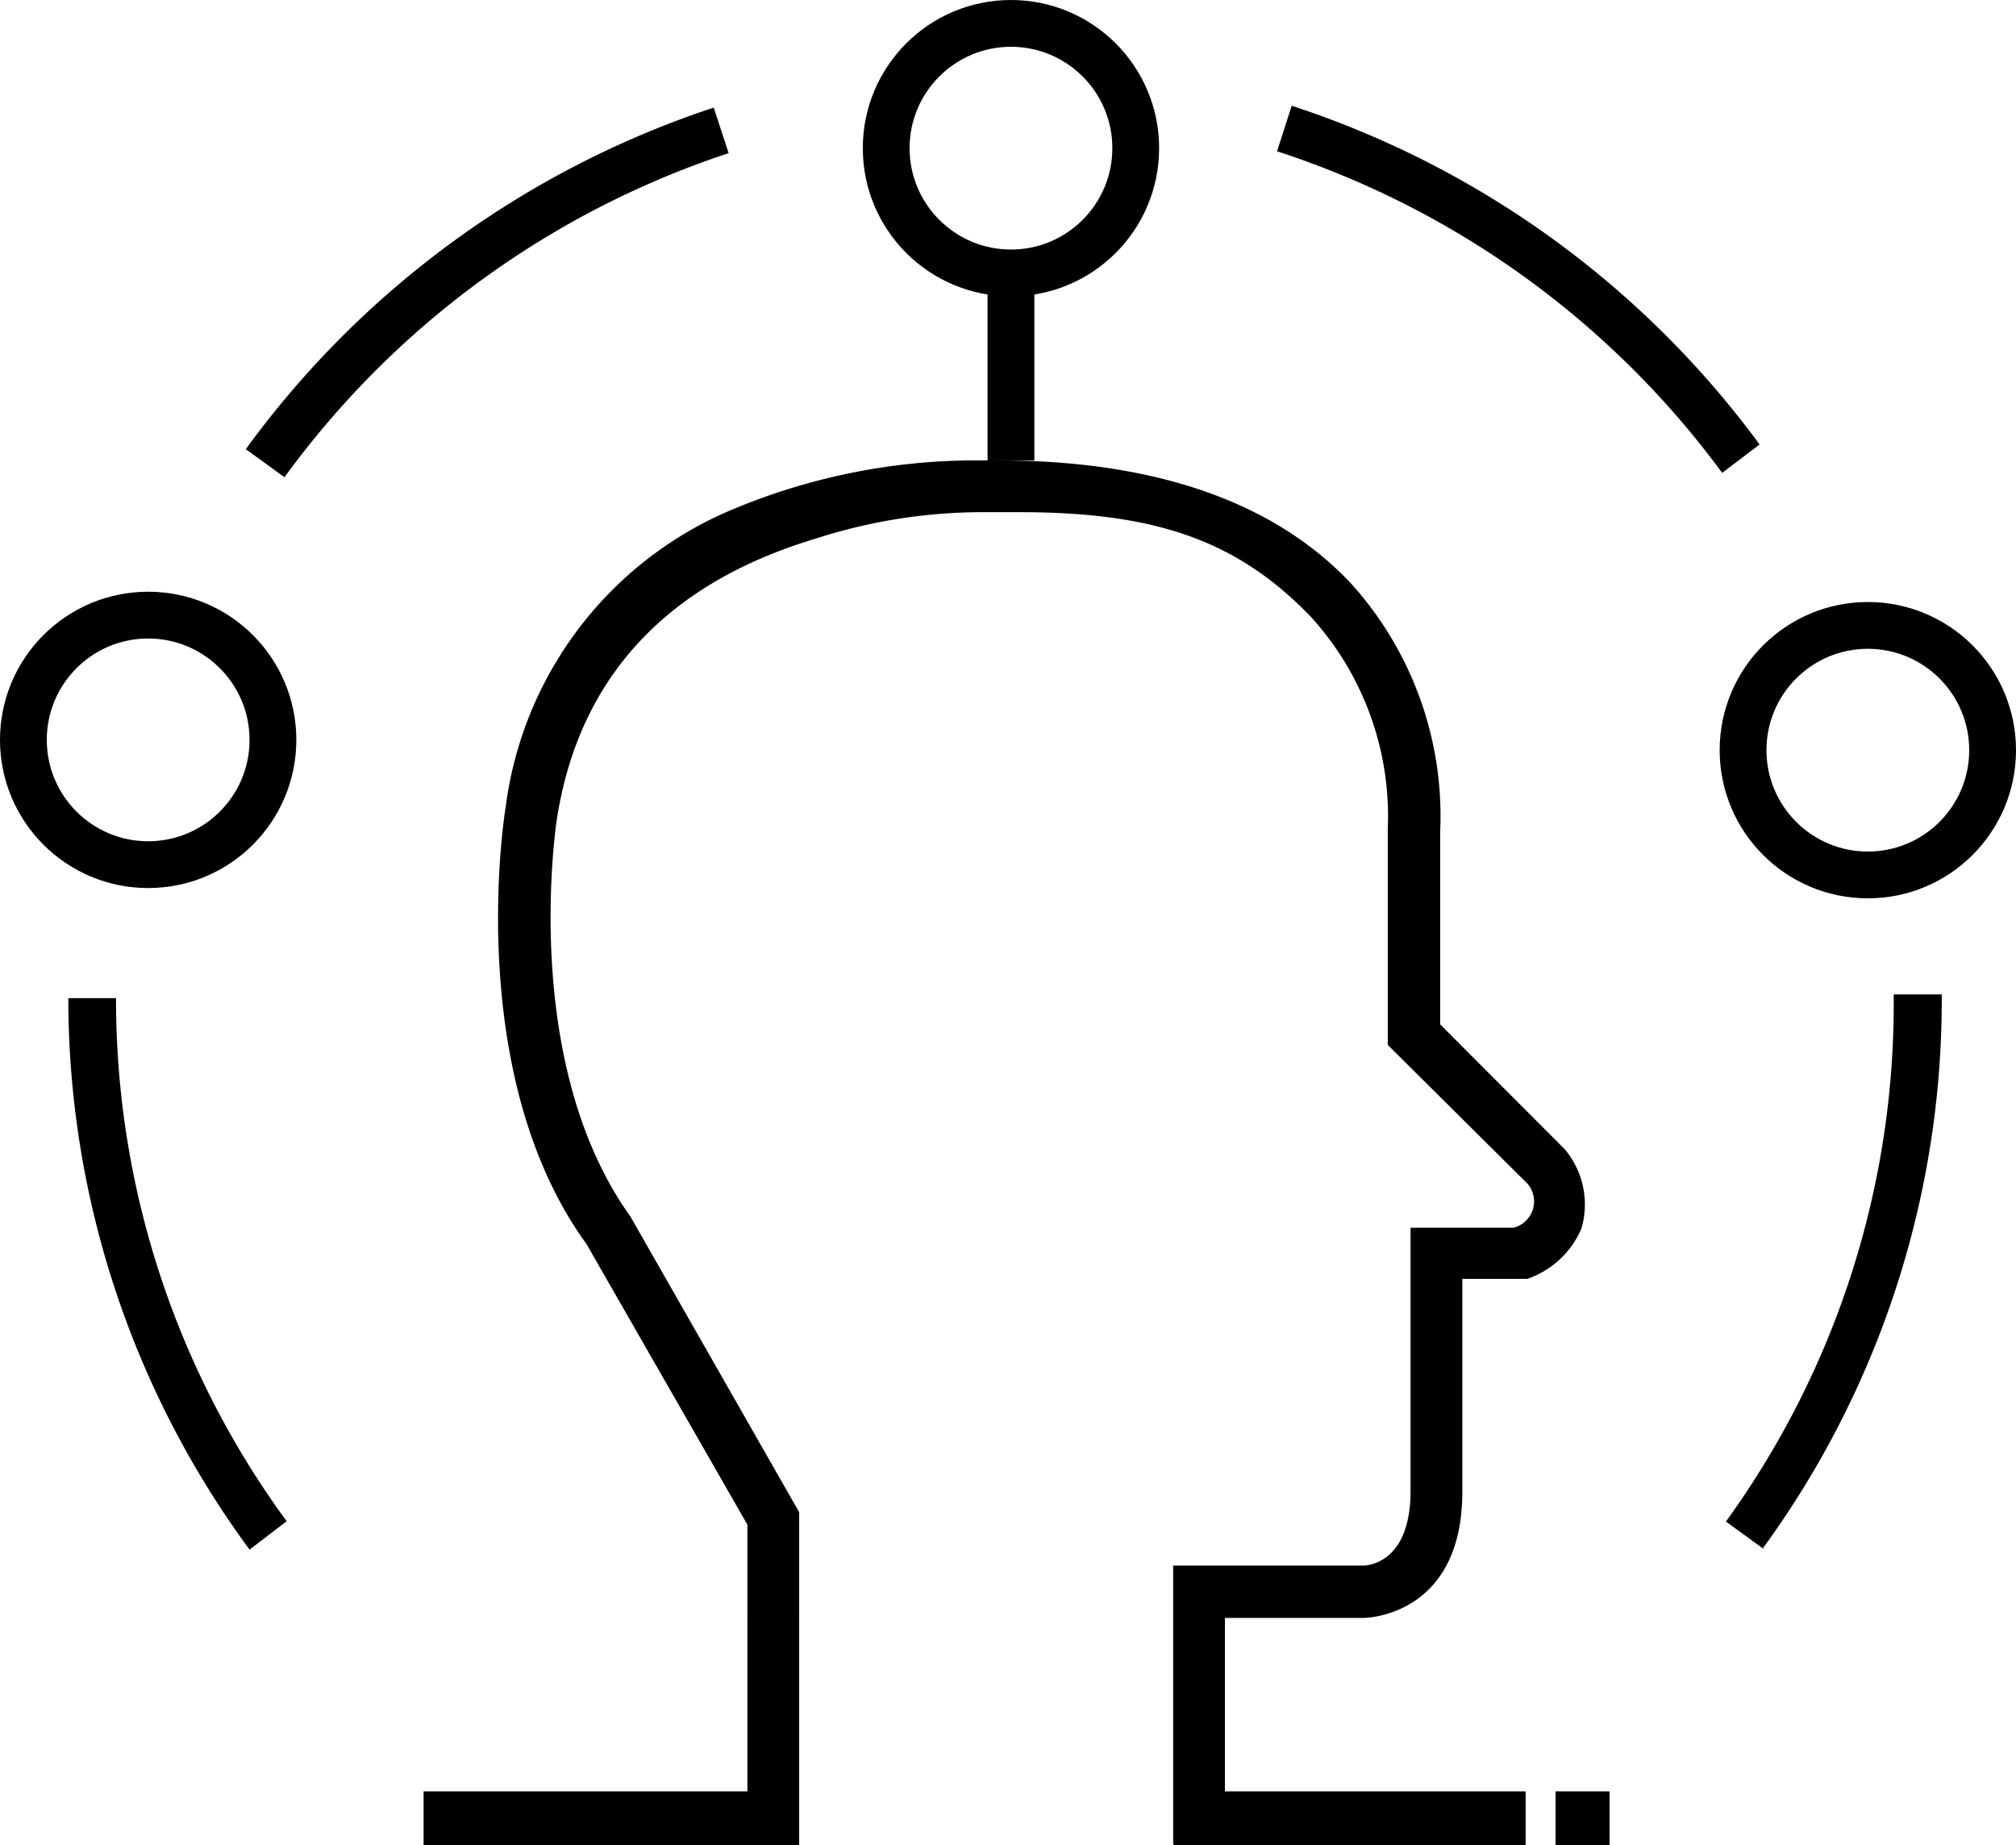 <svg xmlns="http://www.w3.org/2000/svg" viewBox="0 0 64.63 59.16"><defs><style>.cls-1{fill:none;stroke:#000;stroke-miterlimit:10;stroke-width:1.5px;}</style></defs><title>managedservice</title><g id="Layer_2" data-name="Layer 2"><g id="Layer_1-2" data-name="Layer 1"><path d="M46.17,32.84V26.66a11.12,11.12,0,0,0-2.9-8C40.8,16.07,37,14.76,32,14.76h-.55a20.17,20.17,0,0,0-8.24,1.69,12,12,0,0,0-7,9.43c-.06.35-1.33,8.6,2.59,14l5.16,9V59.16h1.66V48.48L20.21,39c-3.59-5-2.36-12.77-2.34-12.85.73-4.45,3.51-7.44,8.24-8.87a17.43,17.43,0,0,1,5.32-.86c.51,0,.85,0,1,0h.27c4.41,0,7,.94,9.33,3.36a9.5,9.5,0,0,1,2.46,6.79v6.93l4.38,4.35a.87.87,0,0,1-.35,1.51h-3.3v8.44c0,2.3-1.36,2.39-1.51,2.39h-6.1v8.94h1.66V51.87h4.44s3.17,0,3.17-4.05V41h1.88l.2,0a2.91,2.91,0,0,0,1.74-1.62,2.75,2.75,0,0,0-.54-2.54Z"/><line class="cls-1" x1="32.41" y1="14.76" x2="32.41" y2="8.75"/><circle class="cls-1" cx="32.41" cy="4.75" r="4"/><circle class="cls-1" cx="4.75" cy="23.72" r="4"/><circle class="cls-1" cx="59.88" cy="24.05" r="4"/><path d="M8,49.68A29.81,29.81,0,0,1,2.19,32H3.72A28.29,28.29,0,0,0,9.19,48.77Zm48.57,0-1.24-.9A28.29,28.29,0,0,0,60.71,32v-.12h1.54V32A29.81,29.81,0,0,1,56.52,49.63ZM9.12,15.3l-1.24-.9a30.3,30.3,0,0,1,15-10.95l.48,1.46A28.75,28.75,0,0,0,9.12,15.3Zm46.09-.14A28.74,28.74,0,0,0,40.94,4.85l.47-1.46a30.29,30.29,0,0,1,15,10.86Z"/><rect x="37.63" y="57.43" width="11.28" height="1.73"/><rect x="49.87" y="57.43" width="1.73" height="1.73"/><rect x="13.58" y="57.43" width="12.03" height="1.73"/></g></g></svg>